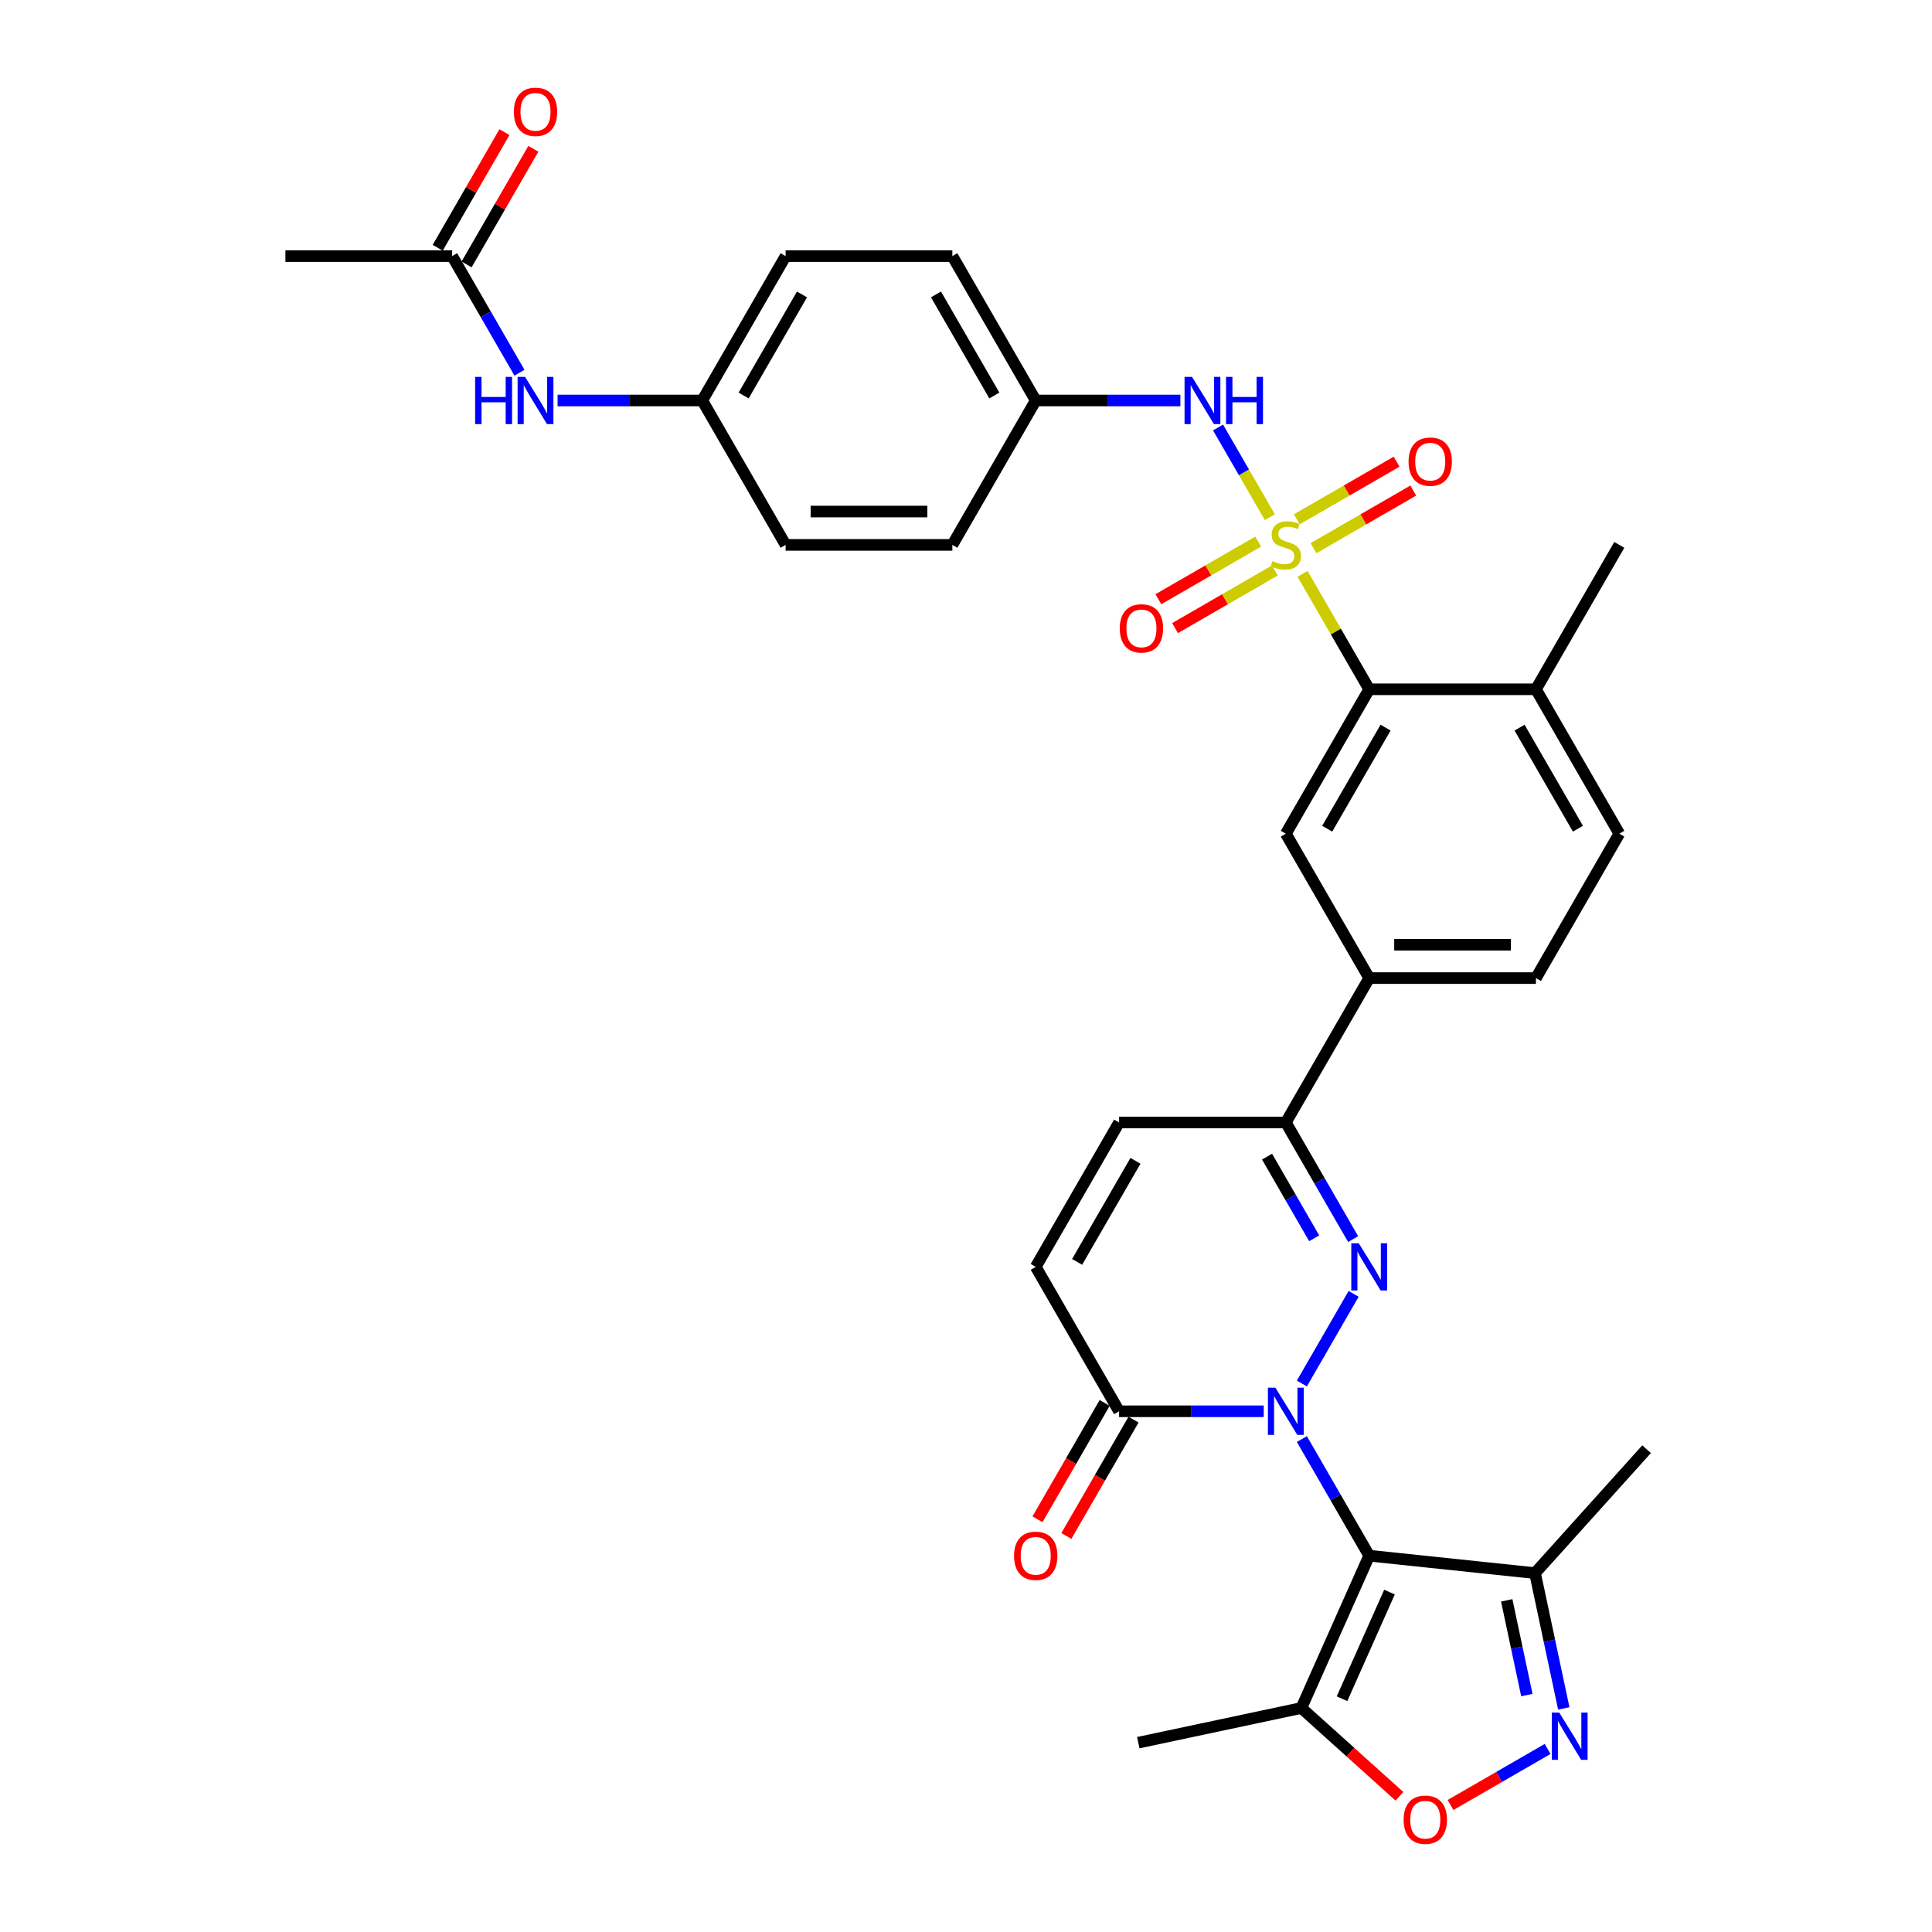 <?xml version='1.0' encoding='iso-8859-1'?>
<svg version='1.1' baseProfile='full'
              xmlns='http://www.w3.org/2000/svg'
                      xmlns:rdkit='http://www.rdkit.org/xml'
                      xmlns:xlink='http://www.w3.org/1999/xlink'
                  xml:space='preserve'
width='1000px' height='1000px' viewBox='0 0 1000 1000'>
<!-- END OF HEADER -->
<rect style='opacity:1.0;fill:#FFFFFF;stroke:none' width='1000' height='1000' x='0' y='0'> </rect>
<path class='bond-1' d='M 673.845,744.855 L 691.27,775.036' style='fill:none;fill-rule:evenodd;stroke:#0000FF;stroke-width:6px;stroke-linecap:butt;stroke-linejoin:miter;stroke-opacity:1' />
<path class='bond-1' d='M 691.27,775.036 L 708.695,805.218' style='fill:none;fill-rule:evenodd;stroke:#000000;stroke-width:6px;stroke-linecap:butt;stroke-linejoin:miter;stroke-opacity:1' />
<path class='bond-2' d='M 673.845,716.099 L 700.634,669.7' style='fill:none;fill-rule:evenodd;stroke:#0000FF;stroke-width:6px;stroke-linecap:butt;stroke-linejoin:miter;stroke-opacity:1' />
<path class='bond-5' d='M 654.117,730.477 L 616.679,730.477' style='fill:none;fill-rule:evenodd;stroke:#0000FF;stroke-width:6px;stroke-linecap:butt;stroke-linejoin:miter;stroke-opacity:1' />
<path class='bond-5' d='M 616.679,730.477 L 579.241,730.477' style='fill:none;fill-rule:evenodd;stroke:#000000;stroke-width:6px;stroke-linecap:butt;stroke-linejoin:miter;stroke-opacity:1' />
<path class='bond-0' d='M 674.204,297.034 L 691.45,326.904' style='fill:none;fill-rule:evenodd;stroke:#CCCC00;stroke-width:6px;stroke-linecap:butt;stroke-linejoin:miter;stroke-opacity:1' />
<path class='bond-0' d='M 691.45,326.904 L 708.695,356.775' style='fill:none;fill-rule:evenodd;stroke:#000000;stroke-width:6px;stroke-linecap:butt;stroke-linejoin:miter;stroke-opacity:1' />
<path class='bond-10' d='M 657.263,267.691 L 643.859,244.474' style='fill:none;fill-rule:evenodd;stroke:#CCCC00;stroke-width:6px;stroke-linecap:butt;stroke-linejoin:miter;stroke-opacity:1' />
<path class='bond-10' d='M 643.859,244.474 L 630.455,221.258' style='fill:none;fill-rule:evenodd;stroke:#0000FF;stroke-width:6px;stroke-linecap:butt;stroke-linejoin:miter;stroke-opacity:1' />
<path class='bond-15' d='M 679.853,283.739 L 705.682,268.826' style='fill:none;fill-rule:evenodd;stroke:#CCCC00;stroke-width:6px;stroke-linecap:butt;stroke-linejoin:miter;stroke-opacity:1' />
<path class='bond-15' d='M 705.682,268.826 L 731.511,253.914' style='fill:none;fill-rule:evenodd;stroke:#FF0000;stroke-width:6px;stroke-linecap:butt;stroke-linejoin:miter;stroke-opacity:1' />
<path class='bond-15' d='M 671.223,268.79 L 697.052,253.878' style='fill:none;fill-rule:evenodd;stroke:#CCCC00;stroke-width:6px;stroke-linecap:butt;stroke-linejoin:miter;stroke-opacity:1' />
<path class='bond-15' d='M 697.052,253.878 L 722.881,238.966' style='fill:none;fill-rule:evenodd;stroke:#FF0000;stroke-width:6px;stroke-linecap:butt;stroke-linejoin:miter;stroke-opacity:1' />
<path class='bond-16' d='M 651.235,280.33 L 625.406,295.243' style='fill:none;fill-rule:evenodd;stroke:#CCCC00;stroke-width:6px;stroke-linecap:butt;stroke-linejoin:miter;stroke-opacity:1' />
<path class='bond-16' d='M 625.406,295.243 L 599.577,310.155' style='fill:none;fill-rule:evenodd;stroke:#FF0000;stroke-width:6px;stroke-linecap:butt;stroke-linejoin:miter;stroke-opacity:1' />
<path class='bond-16' d='M 659.865,295.278 L 634.036,310.191' style='fill:none;fill-rule:evenodd;stroke:#CCCC00;stroke-width:6px;stroke-linecap:butt;stroke-linejoin:miter;stroke-opacity:1' />
<path class='bond-16' d='M 634.036,310.191 L 608.207,325.103' style='fill:none;fill-rule:evenodd;stroke:#FF0000;stroke-width:6px;stroke-linecap:butt;stroke-linejoin:miter;stroke-opacity:1' />
<path class='bond-6' d='M 708.695,805.218 L 673.593,884.059' style='fill:none;fill-rule:evenodd;stroke:#000000;stroke-width:6px;stroke-linecap:butt;stroke-linejoin:miter;stroke-opacity:1' />
<path class='bond-6' d='M 719.198,824.064 L 694.626,879.254' style='fill:none;fill-rule:evenodd;stroke:#000000;stroke-width:6px;stroke-linecap:butt;stroke-linejoin:miter;stroke-opacity:1' />
<path class='bond-8' d='M 708.695,805.218 L 794.525,814.239' style='fill:none;fill-rule:evenodd;stroke:#000000;stroke-width:6px;stroke-linecap:butt;stroke-linejoin:miter;stroke-opacity:1' />
<path class='bond-7' d='M 700.394,641.359 L 682.969,611.178' style='fill:none;fill-rule:evenodd;stroke:#0000FF;stroke-width:6px;stroke-linecap:butt;stroke-linejoin:miter;stroke-opacity:1' />
<path class='bond-7' d='M 682.969,611.178 L 665.544,580.996' style='fill:none;fill-rule:evenodd;stroke:#000000;stroke-width:6px;stroke-linecap:butt;stroke-linejoin:miter;stroke-opacity:1' />
<path class='bond-7' d='M 680.218,640.935 L 668.021,619.808' style='fill:none;fill-rule:evenodd;stroke:#0000FF;stroke-width:6px;stroke-linecap:butt;stroke-linejoin:miter;stroke-opacity:1' />
<path class='bond-7' d='M 668.021,619.808 L 655.823,598.681' style='fill:none;fill-rule:evenodd;stroke:#000000;stroke-width:6px;stroke-linecap:butt;stroke-linejoin:miter;stroke-opacity:1' />
<path class='bond-3' d='M 809.413,884.278 L 801.969,849.258' style='fill:none;fill-rule:evenodd;stroke:#0000FF;stroke-width:6px;stroke-linecap:butt;stroke-linejoin:miter;stroke-opacity:1' />
<path class='bond-3' d='M 801.969,849.258 L 794.525,814.239' style='fill:none;fill-rule:evenodd;stroke:#000000;stroke-width:6px;stroke-linecap:butt;stroke-linejoin:miter;stroke-opacity:1' />
<path class='bond-3' d='M 790.296,877.361 L 785.086,852.847' style='fill:none;fill-rule:evenodd;stroke:#0000FF;stroke-width:6px;stroke-linecap:butt;stroke-linejoin:miter;stroke-opacity:1' />
<path class='bond-3' d='M 785.086,852.847 L 779.875,828.333' style='fill:none;fill-rule:evenodd;stroke:#000000;stroke-width:6px;stroke-linecap:butt;stroke-linejoin:miter;stroke-opacity:1' />
<path class='bond-35' d='M 801.042,905.253 L 775.909,919.764' style='fill:none;fill-rule:evenodd;stroke:#0000FF;stroke-width:6px;stroke-linecap:butt;stroke-linejoin:miter;stroke-opacity:1' />
<path class='bond-35' d='M 775.909,919.764 L 750.775,934.274' style='fill:none;fill-rule:evenodd;stroke:#FF0000;stroke-width:6px;stroke-linecap:butt;stroke-linejoin:miter;stroke-opacity:1' />
<path class='bond-4' d='M 708.695,356.775 L 665.544,431.515' style='fill:none;fill-rule:evenodd;stroke:#000000;stroke-width:6px;stroke-linecap:butt;stroke-linejoin:miter;stroke-opacity:1' />
<path class='bond-4' d='M 717.171,376.616 L 686.965,428.935' style='fill:none;fill-rule:evenodd;stroke:#000000;stroke-width:6px;stroke-linecap:butt;stroke-linejoin:miter;stroke-opacity:1' />
<path class='bond-36' d='M 708.695,356.775 L 794.998,356.775' style='fill:none;fill-rule:evenodd;stroke:#000000;stroke-width:6px;stroke-linecap:butt;stroke-linejoin:miter;stroke-opacity:1' />
<path class='bond-12' d='M 579.241,730.477 L 536.09,655.737' style='fill:none;fill-rule:evenodd;stroke:#000000;stroke-width:6px;stroke-linecap:butt;stroke-linejoin:miter;stroke-opacity:1' />
<path class='bond-20' d='M 571.767,726.162 L 554.382,756.274' style='fill:none;fill-rule:evenodd;stroke:#000000;stroke-width:6px;stroke-linecap:butt;stroke-linejoin:miter;stroke-opacity:1' />
<path class='bond-20' d='M 554.382,756.274 L 536.996,786.386' style='fill:none;fill-rule:evenodd;stroke:#FF0000;stroke-width:6px;stroke-linecap:butt;stroke-linejoin:miter;stroke-opacity:1' />
<path class='bond-20' d='M 586.715,734.792 L 569.33,764.905' style='fill:none;fill-rule:evenodd;stroke:#000000;stroke-width:6px;stroke-linecap:butt;stroke-linejoin:miter;stroke-opacity:1' />
<path class='bond-20' d='M 569.33,764.905 L 551.945,795.017' style='fill:none;fill-rule:evenodd;stroke:#FF0000;stroke-width:6px;stroke-linecap:butt;stroke-linejoin:miter;stroke-opacity:1' />
<path class='bond-9' d='M 673.593,884.059 L 698.972,906.911' style='fill:none;fill-rule:evenodd;stroke:#000000;stroke-width:6px;stroke-linecap:butt;stroke-linejoin:miter;stroke-opacity:1' />
<path class='bond-9' d='M 698.972,906.911 L 724.351,929.763' style='fill:none;fill-rule:evenodd;stroke:#FF0000;stroke-width:6px;stroke-linecap:butt;stroke-linejoin:miter;stroke-opacity:1' />
<path class='bond-30' d='M 673.593,884.059 L 589.176,902.003' style='fill:none;fill-rule:evenodd;stroke:#000000;stroke-width:6px;stroke-linecap:butt;stroke-linejoin:miter;stroke-opacity:1' />
<path class='bond-14' d='M 665.544,580.996 L 708.695,506.256' style='fill:none;fill-rule:evenodd;stroke:#000000;stroke-width:6px;stroke-linecap:butt;stroke-linejoin:miter;stroke-opacity:1' />
<path class='bond-34' d='M 665.544,580.996 L 579.241,580.996' style='fill:none;fill-rule:evenodd;stroke:#000000;stroke-width:6px;stroke-linecap:butt;stroke-linejoin:miter;stroke-opacity:1' />
<path class='bond-31' d='M 794.525,814.239 L 852.273,750.103' style='fill:none;fill-rule:evenodd;stroke:#000000;stroke-width:6px;stroke-linecap:butt;stroke-linejoin:miter;stroke-opacity:1' />
<path class='bond-24' d='M 610.966,207.294 L 573.528,207.294' style='fill:none;fill-rule:evenodd;stroke:#0000FF;stroke-width:6px;stroke-linecap:butt;stroke-linejoin:miter;stroke-opacity:1' />
<path class='bond-24' d='M 573.528,207.294 L 536.09,207.294' style='fill:none;fill-rule:evenodd;stroke:#000000;stroke-width:6px;stroke-linecap:butt;stroke-linejoin:miter;stroke-opacity:1' />
<path class='bond-11' d='M 665.544,431.515 L 708.695,506.256' style='fill:none;fill-rule:evenodd;stroke:#000000;stroke-width:6px;stroke-linecap:butt;stroke-linejoin:miter;stroke-opacity:1' />
<path class='bond-13' d='M 536.09,655.737 L 579.241,580.996' style='fill:none;fill-rule:evenodd;stroke:#000000;stroke-width:6px;stroke-linecap:butt;stroke-linejoin:miter;stroke-opacity:1' />
<path class='bond-13' d='M 557.51,653.156 L 587.716,600.838' style='fill:none;fill-rule:evenodd;stroke:#000000;stroke-width:6px;stroke-linecap:butt;stroke-linejoin:miter;stroke-opacity:1' />
<path class='bond-21' d='M 708.695,506.256 L 794.998,506.256' style='fill:none;fill-rule:evenodd;stroke:#000000;stroke-width:6px;stroke-linecap:butt;stroke-linejoin:miter;stroke-opacity:1' />
<path class='bond-21' d='M 721.641,488.995 L 782.053,488.995' style='fill:none;fill-rule:evenodd;stroke:#000000;stroke-width:6px;stroke-linecap:butt;stroke-linejoin:miter;stroke-opacity:1' />
<path class='bond-17' d='M 234.03,132.554 L 251.455,162.735' style='fill:none;fill-rule:evenodd;stroke:#000000;stroke-width:6px;stroke-linecap:butt;stroke-linejoin:miter;stroke-opacity:1' />
<path class='bond-17' d='M 251.455,162.735 L 268.88,192.916' style='fill:none;fill-rule:evenodd;stroke:#0000FF;stroke-width:6px;stroke-linecap:butt;stroke-linejoin:miter;stroke-opacity:1' />
<path class='bond-22' d='M 241.504,136.869 L 258.779,106.946' style='fill:none;fill-rule:evenodd;stroke:#000000;stroke-width:6px;stroke-linecap:butt;stroke-linejoin:miter;stroke-opacity:1' />
<path class='bond-22' d='M 258.779,106.946 L 276.055,77.024' style='fill:none;fill-rule:evenodd;stroke:#FF0000;stroke-width:6px;stroke-linecap:butt;stroke-linejoin:miter;stroke-opacity:1' />
<path class='bond-22' d='M 226.556,128.238 L 243.831,98.316' style='fill:none;fill-rule:evenodd;stroke:#000000;stroke-width:6px;stroke-linecap:butt;stroke-linejoin:miter;stroke-opacity:1' />
<path class='bond-22' d='M 243.831,98.316 L 261.107,68.394' style='fill:none;fill-rule:evenodd;stroke:#FF0000;stroke-width:6px;stroke-linecap:butt;stroke-linejoin:miter;stroke-opacity:1' />
<path class='bond-32' d='M 234.03,132.554 L 147.727,132.554' style='fill:none;fill-rule:evenodd;stroke:#000000;stroke-width:6px;stroke-linecap:butt;stroke-linejoin:miter;stroke-opacity:1' />
<path class='bond-18' d='M 288.608,207.294 L 326.046,207.294' style='fill:none;fill-rule:evenodd;stroke:#0000FF;stroke-width:6px;stroke-linecap:butt;stroke-linejoin:miter;stroke-opacity:1' />
<path class='bond-18' d='M 326.046,207.294 L 363.484,207.294' style='fill:none;fill-rule:evenodd;stroke:#000000;stroke-width:6px;stroke-linecap:butt;stroke-linejoin:miter;stroke-opacity:1' />
<path class='bond-19' d='M 794.998,356.775 L 838.15,431.515' style='fill:none;fill-rule:evenodd;stroke:#000000;stroke-width:6px;stroke-linecap:butt;stroke-linejoin:miter;stroke-opacity:1' />
<path class='bond-19' d='M 786.523,376.616 L 816.729,428.935' style='fill:none;fill-rule:evenodd;stroke:#000000;stroke-width:6px;stroke-linecap:butt;stroke-linejoin:miter;stroke-opacity:1' />
<path class='bond-33' d='M 794.998,356.775 L 838.15,282.034' style='fill:none;fill-rule:evenodd;stroke:#000000;stroke-width:6px;stroke-linecap:butt;stroke-linejoin:miter;stroke-opacity:1' />
<path class='bond-23' d='M 794.998,506.256 L 838.15,431.515' style='fill:none;fill-rule:evenodd;stroke:#000000;stroke-width:6px;stroke-linecap:butt;stroke-linejoin:miter;stroke-opacity:1' />
<path class='bond-26' d='M 536.09,207.294 L 492.938,282.034' style='fill:none;fill-rule:evenodd;stroke:#000000;stroke-width:6px;stroke-linecap:butt;stroke-linejoin:miter;stroke-opacity:1' />
<path class='bond-27' d='M 536.09,207.294 L 492.938,132.554' style='fill:none;fill-rule:evenodd;stroke:#000000;stroke-width:6px;stroke-linecap:butt;stroke-linejoin:miter;stroke-opacity:1' />
<path class='bond-27' d='M 514.669,204.713 L 484.463,152.395' style='fill:none;fill-rule:evenodd;stroke:#000000;stroke-width:6px;stroke-linecap:butt;stroke-linejoin:miter;stroke-opacity:1' />
<path class='bond-25' d='M 363.484,207.294 L 406.635,132.554' style='fill:none;fill-rule:evenodd;stroke:#000000;stroke-width:6px;stroke-linecap:butt;stroke-linejoin:miter;stroke-opacity:1' />
<path class='bond-25' d='M 384.905,204.713 L 415.111,152.395' style='fill:none;fill-rule:evenodd;stroke:#000000;stroke-width:6px;stroke-linecap:butt;stroke-linejoin:miter;stroke-opacity:1' />
<path class='bond-37' d='M 363.484,207.294 L 406.635,282.034' style='fill:none;fill-rule:evenodd;stroke:#000000;stroke-width:6px;stroke-linecap:butt;stroke-linejoin:miter;stroke-opacity:1' />
<path class='bond-28' d='M 492.938,282.034 L 406.635,282.034' style='fill:none;fill-rule:evenodd;stroke:#000000;stroke-width:6px;stroke-linecap:butt;stroke-linejoin:miter;stroke-opacity:1' />
<path class='bond-28' d='M 479.993,264.774 L 419.581,264.774' style='fill:none;fill-rule:evenodd;stroke:#000000;stroke-width:6px;stroke-linecap:butt;stroke-linejoin:miter;stroke-opacity:1' />
<path class='bond-29' d='M 492.938,132.554 L 406.635,132.554' style='fill:none;fill-rule:evenodd;stroke:#000000;stroke-width:6px;stroke-linecap:butt;stroke-linejoin:miter;stroke-opacity:1' />
<path  class='atom-0' d='M 660.141 718.257
L 668.15 731.202
Q 668.944 732.479, 670.221 734.792
Q 671.499 737.105, 671.568 737.243
L 671.568 718.257
L 674.813 718.257
L 674.813 742.698
L 671.464 742.698
L 662.868 728.544
Q 661.867 726.887, 660.797 724.988
Q 659.762 723.09, 659.451 722.503
L 659.451 742.698
L 656.275 742.698
L 656.275 718.257
L 660.141 718.257
' fill='#0000FF'/>
<path  class='atom-1' d='M 658.64 290.423
Q 658.916 290.527, 660.055 291.01
Q 661.194 291.493, 662.437 291.804
Q 663.714 292.08, 664.957 292.08
Q 667.27 292.08, 668.616 290.975
Q 669.963 289.836, 669.963 287.869
Q 669.963 286.522, 669.272 285.694
Q 668.616 284.865, 667.581 284.416
Q 666.545 283.968, 664.819 283.45
Q 662.644 282.794, 661.332 282.173
Q 660.055 281.551, 659.123 280.239
Q 658.225 278.928, 658.225 276.718
Q 658.225 273.646, 660.297 271.747
Q 662.402 269.849, 666.545 269.849
Q 669.376 269.849, 672.586 271.195
L 671.792 273.853
Q 668.858 272.645, 666.649 272.645
Q 664.267 272.645, 662.955 273.646
Q 661.643 274.612, 661.677 276.304
Q 661.677 277.616, 662.333 278.41
Q 663.024 279.204, 663.99 279.653
Q 664.992 280.101, 666.649 280.619
Q 668.858 281.31, 670.17 282
Q 671.481 282.69, 672.414 284.106
Q 673.38 285.487, 673.38 287.869
Q 673.38 291.252, 671.102 293.081
Q 668.858 294.876, 665.095 294.876
Q 662.92 294.876, 661.263 294.393
Q 659.641 293.944, 657.708 293.15
L 658.64 290.423
' fill='#CCCC00'/>
<path  class='atom-3' d='M 703.293 643.516
L 711.302 656.462
Q 712.096 657.739, 713.373 660.052
Q 714.65 662.365, 714.719 662.503
L 714.719 643.516
L 717.964 643.516
L 717.964 667.957
L 714.616 667.957
L 706.02 653.804
Q 705.019 652.147, 703.949 650.248
Q 702.913 648.349, 702.602 647.762
L 702.602 667.957
L 699.426 667.957
L 699.426 643.516
L 703.293 643.516
' fill='#0000FF'/>
<path  class='atom-4' d='M 807.066 886.435
L 815.075 899.381
Q 815.869 900.658, 817.146 902.971
Q 818.424 905.284, 818.493 905.422
L 818.493 886.435
L 821.738 886.435
L 821.738 910.876
L 818.389 910.876
L 809.793 896.723
Q 808.792 895.066, 807.722 893.167
Q 806.686 891.268, 806.376 890.681
L 806.376 910.876
L 803.2 910.876
L 803.2 886.435
L 807.066 886.435
' fill='#0000FF'/>
<path  class='atom-10' d='M 726.509 941.876
Q 726.509 936.008, 729.409 932.728
Q 732.308 929.449, 737.728 929.449
Q 743.148 929.449, 746.048 932.728
Q 748.948 936.008, 748.948 941.876
Q 748.948 947.814, 746.013 951.197
Q 743.079 954.545, 737.728 954.545
Q 732.343 954.545, 729.409 951.197
Q 726.509 947.848, 726.509 941.876
M 737.728 951.784
Q 741.457 951.784, 743.459 949.298
Q 745.496 946.778, 745.496 941.876
Q 745.496 937.078, 743.459 934.661
Q 741.457 932.21, 737.728 932.21
Q 734 932.21, 731.963 934.627
Q 729.961 937.043, 729.961 941.876
Q 729.961 946.813, 731.963 949.298
Q 734 951.784, 737.728 951.784
' fill='#FF0000'/>
<path  class='atom-11' d='M 616.99 195.074
L 624.999 208.019
Q 625.793 209.296, 627.07 211.609
Q 628.347 213.922, 628.416 214.06
L 628.416 195.074
L 631.661 195.074
L 631.661 219.515
L 628.313 219.515
L 619.717 205.361
Q 618.716 203.704, 617.646 201.805
Q 616.61 199.907, 616.299 199.32
L 616.299 219.515
L 613.124 219.515
L 613.124 195.074
L 616.99 195.074
' fill='#0000FF'/>
<path  class='atom-11' d='M 634.596 195.074
L 637.91 195.074
L 637.91 205.464
L 650.406 205.464
L 650.406 195.074
L 653.72 195.074
L 653.72 219.515
L 650.406 219.515
L 650.406 208.226
L 637.91 208.226
L 637.91 219.515
L 634.596 219.515
L 634.596 195.074
' fill='#0000FF'/>
<path  class='atom-16' d='M 729.065 238.952
Q 729.065 233.084, 731.965 229.804
Q 734.864 226.524, 740.284 226.524
Q 745.704 226.524, 748.604 229.804
Q 751.504 233.084, 751.504 238.952
Q 751.504 244.89, 748.569 248.273
Q 745.635 251.621, 740.284 251.621
Q 734.899 251.621, 731.965 248.273
Q 729.065 244.924, 729.065 238.952
M 740.284 248.86
Q 744.013 248.86, 746.015 246.374
Q 748.052 243.854, 748.052 238.952
Q 748.052 234.154, 746.015 231.737
Q 744.013 229.286, 740.284 229.286
Q 736.556 229.286, 734.519 231.703
Q 732.517 234.119, 732.517 238.952
Q 732.517 243.889, 734.519 246.374
Q 736.556 248.86, 740.284 248.86
' fill='#FF0000'/>
<path  class='atom-17' d='M 579.584 325.255
Q 579.584 319.386, 582.484 316.107
Q 585.384 312.827, 590.803 312.827
Q 596.223 312.827, 599.123 316.107
Q 602.023 319.386, 602.023 325.255
Q 602.023 331.193, 599.088 334.576
Q 596.154 337.924, 590.803 337.924
Q 585.418 337.924, 582.484 334.576
Q 579.584 331.227, 579.584 325.255
M 590.803 335.163
Q 594.532 335.163, 596.534 332.677
Q 598.571 330.157, 598.571 325.255
Q 598.571 320.457, 596.534 318.04
Q 594.532 315.589, 590.803 315.589
Q 587.075 315.589, 585.038 318.006
Q 583.036 320.422, 583.036 325.255
Q 583.036 330.191, 585.038 332.677
Q 587.075 335.163, 590.803 335.163
' fill='#FF0000'/>
<path  class='atom-19' d='M 245.922 195.074
L 249.236 195.074
L 249.236 205.464
L 261.733 205.464
L 261.733 195.074
L 265.047 195.074
L 265.047 219.515
L 261.733 219.515
L 261.733 208.226
L 249.236 208.226
L 249.236 219.515
L 245.922 219.515
L 245.922 195.074
' fill='#0000FF'/>
<path  class='atom-19' d='M 271.778 195.074
L 279.787 208.019
Q 280.581 209.296, 281.859 211.609
Q 283.136 213.922, 283.205 214.06
L 283.205 195.074
L 286.45 195.074
L 286.45 219.515
L 283.101 219.515
L 274.506 205.361
Q 273.505 203.704, 272.434 201.805
Q 271.399 199.907, 271.088 199.32
L 271.088 219.515
L 267.912 219.515
L 267.912 195.074
L 271.778 195.074
' fill='#0000FF'/>
<path  class='atom-21' d='M 524.87 805.287
Q 524.87 799.418, 527.77 796.139
Q 530.67 792.859, 536.09 792.859
Q 541.509 792.859, 544.409 796.139
Q 547.309 799.418, 547.309 805.287
Q 547.309 811.224, 544.375 814.607
Q 541.44 817.956, 536.09 817.956
Q 530.704 817.956, 527.77 814.607
Q 524.87 811.259, 524.87 805.287
M 536.09 815.194
Q 539.818 815.194, 541.82 812.709
Q 543.857 810.189, 543.857 805.287
Q 543.857 800.488, 541.82 798.072
Q 539.818 795.621, 536.09 795.621
Q 532.361 795.621, 530.325 798.037
Q 528.322 800.454, 528.322 805.287
Q 528.322 810.223, 530.325 812.709
Q 532.361 815.194, 536.09 815.194
' fill='#FF0000'/>
<path  class='atom-23' d='M 265.962 57.882
Q 265.962 52.014, 268.861 48.734
Q 271.761 45.455, 277.181 45.455
Q 282.601 45.455, 285.501 48.734
Q 288.4 52.014, 288.4 57.882
Q 288.4 63.82, 285.466 67.203
Q 282.532 70.551, 277.181 70.551
Q 271.796 70.551, 268.861 67.203
Q 265.962 63.854, 265.962 57.882
M 277.181 67.79
Q 280.909 67.79, 282.912 65.304
Q 284.948 62.784, 284.948 57.882
Q 284.948 53.084, 282.912 50.667
Q 280.909 48.216, 277.181 48.216
Q 273.453 48.216, 271.416 50.633
Q 269.414 53.049, 269.414 57.882
Q 269.414 62.819, 271.416 65.304
Q 273.453 67.79, 277.181 67.79
' fill='#FF0000'/>
</svg>

